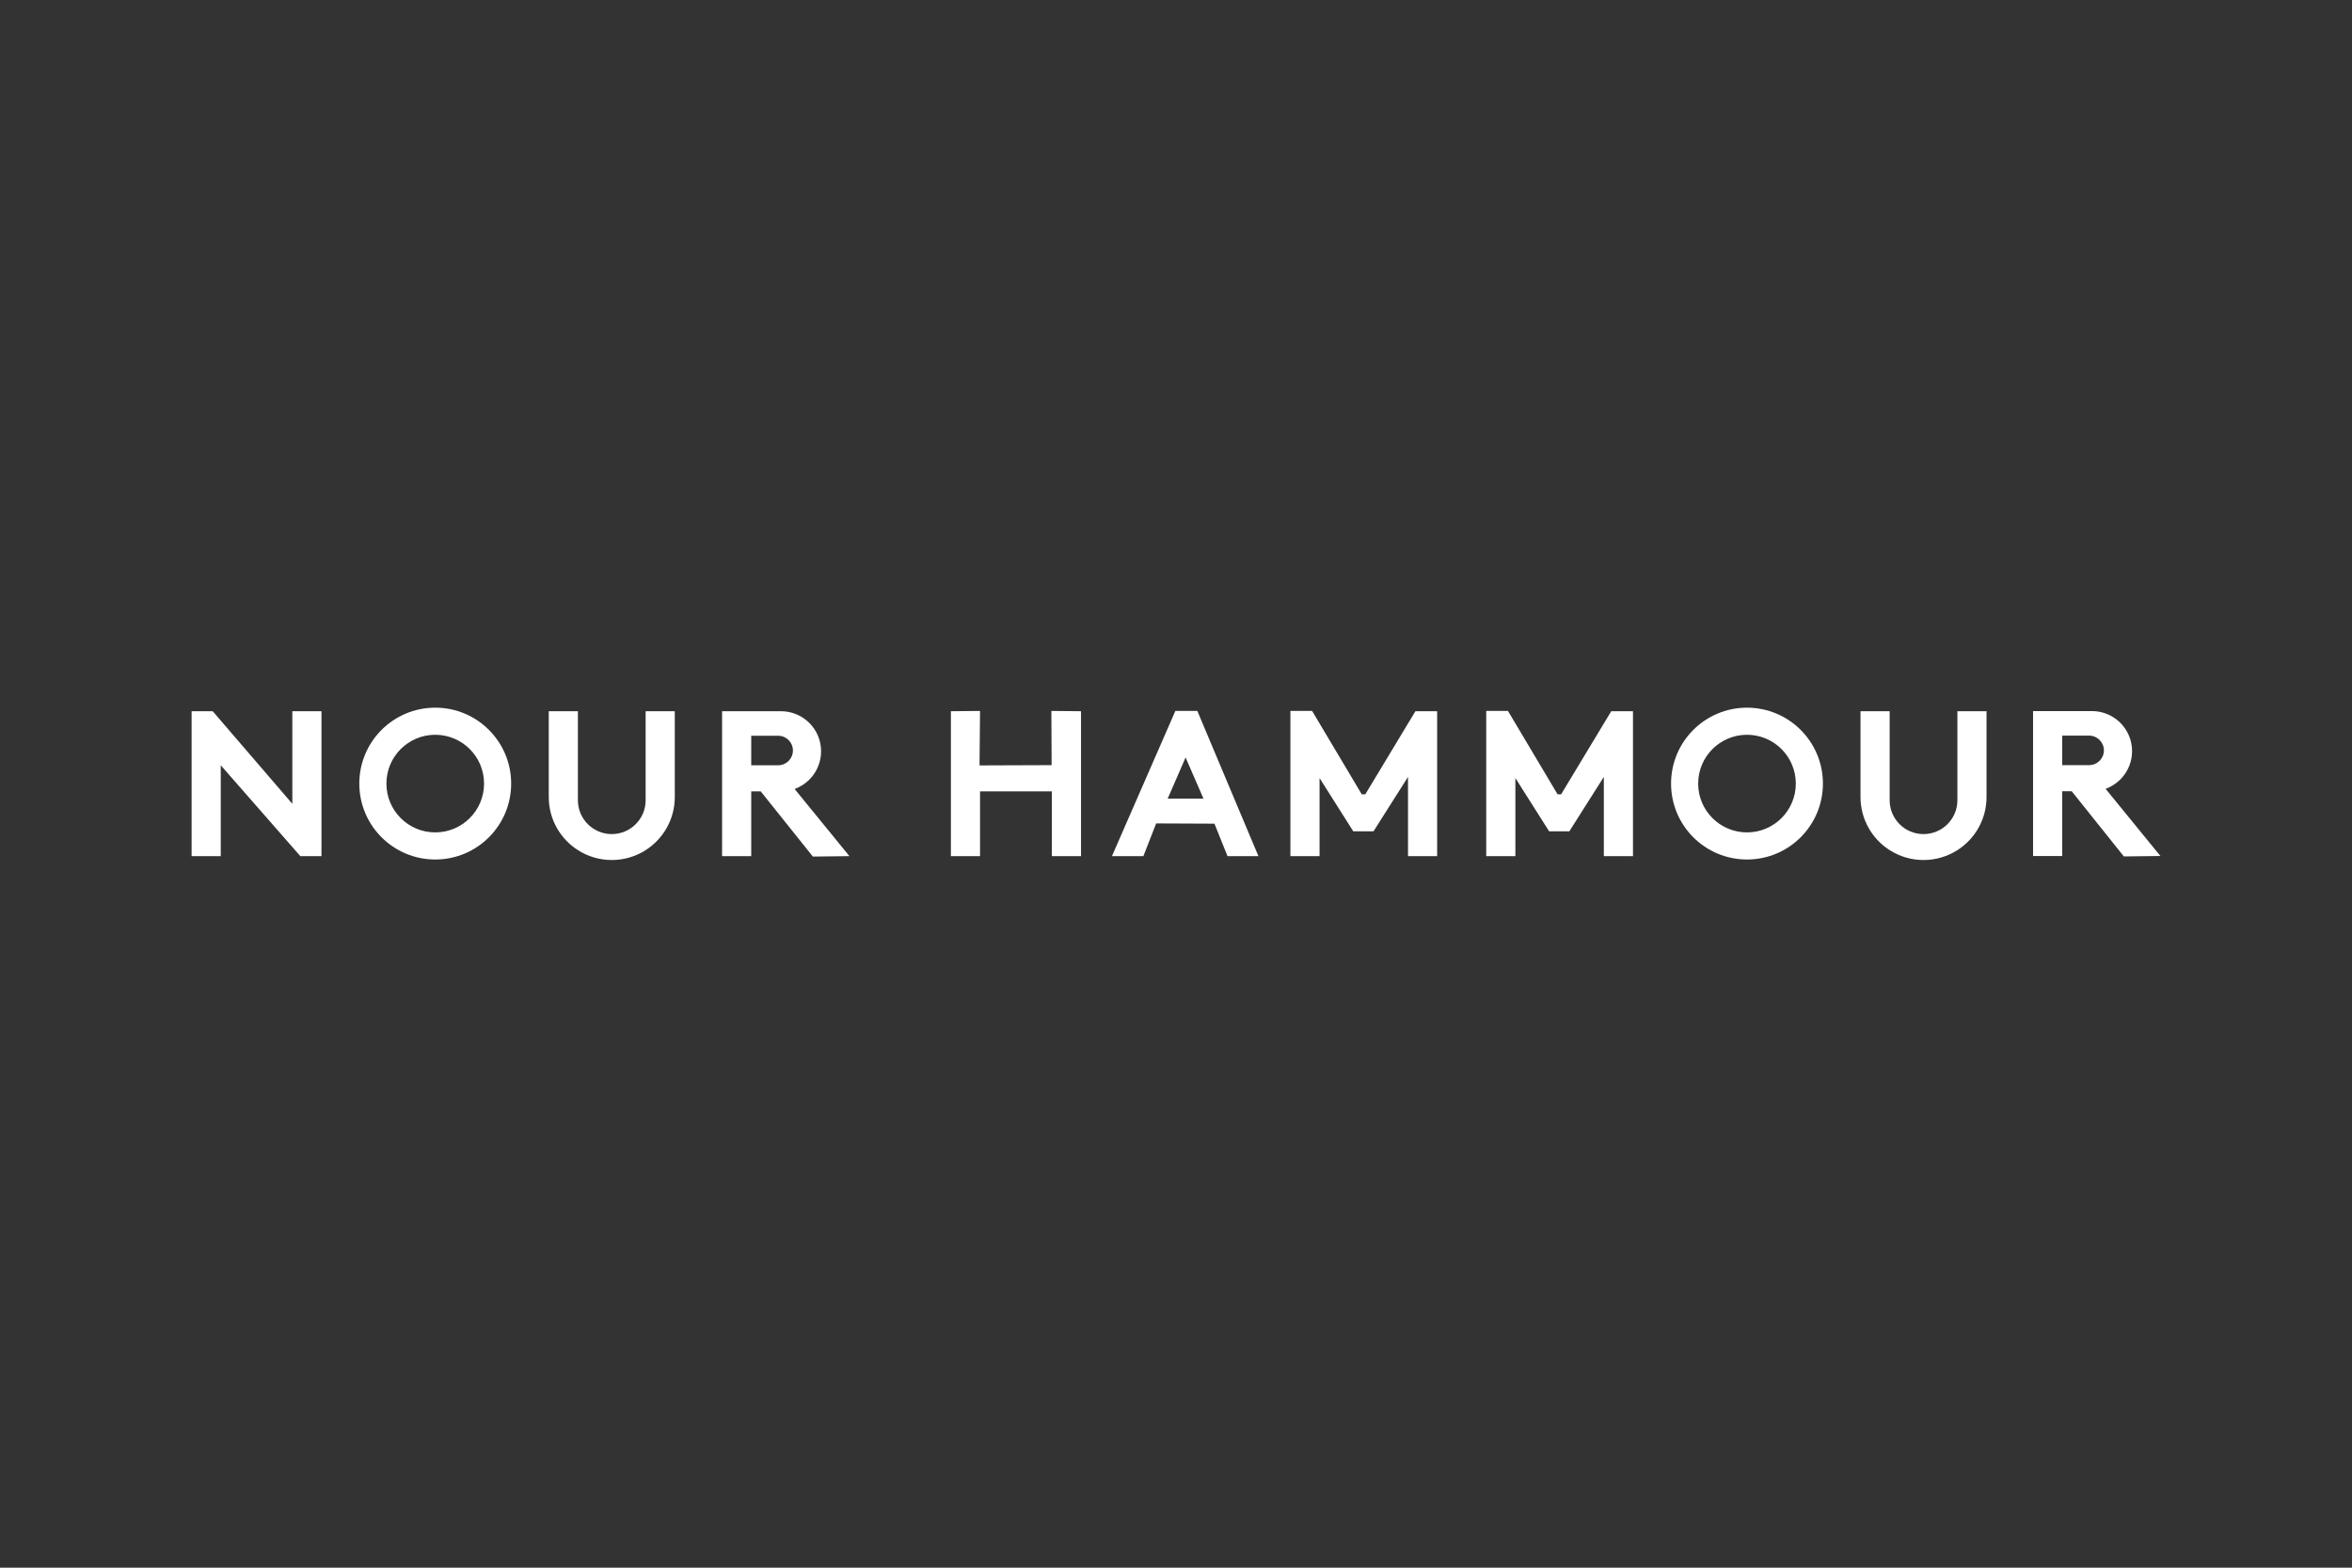 <?xml version="1.0" encoding="utf-8"?>
<!-- Generator: Adobe Illustrator 24.0.1, SVG Export Plug-In . SVG Version: 6.00 Build 0)  -->
<svg version="1.1" id="Layer_1" xmlns="http://www.w3.org/2000/svg" xmlns:xlink="http://www.w3.org/1999/xlink" x="0px" y="0px"
	 viewBox="0 0 1200 800" style="enable-background:new 0 0 1200 800;" xml:space="preserve">
<rect x="0" y="0" width="1200" height="800" fill="#333333" stroke="none"/>
<style type="text/css">
	.st0{fill:#FFFFFF;}
</style>
<g>
	<polygon class="st0" points="97.76,436.89 112.63,436.89 112.63,390.52 153.23,436.89 164.02,436.89 164.02,362.94 149.15,362.94 
		149.15,410.19 108.52,362.94 97.76,362.94 	"/>
	<path class="st0" d="M222.06,361.13c-21.4,0-38.74,17.34-38.74,38.74s17.34,38.74,38.74,38.74c21.4,0,38.74-17.34,38.74-38.74
		S243.46,361.13,222.06,361.13z M222.06,424.78c-13.76,0-24.91-11.15-24.91-24.91s11.15-24.91,24.91-24.91s24.91,11.15,24.91,24.91
		S235.82,424.78,222.06,424.78z"/>
	<path class="st0" d="M891.32,361.13c-21.4,0-38.74,17.34-38.74,38.74s17.34,38.74,38.74,38.74c21.4,0,38.74-17.34,38.74-38.74
		S912.72,361.13,891.32,361.13z M891.32,424.78c-13.76,0-24.91-11.15-24.91-24.91s11.15-24.91,24.91-24.91s24.91,11.15,24.91,24.91
		S905.08,424.78,891.32,424.78z"/>
	<path class="st0" d="M344.28,362.94v43.78c0,11.4-5.93,21.41-14.87,27.11c-4.99,3.19-10.92,5.04-17.28,5.04s-12.29-1.85-17.28-5.04
		c-8.94-5.7-14.87-15.71-14.87-27.11v-43.78h14.87v45.42c0,9.54,7.74,17.28,17.28,17.28c9.55,0,17.28-7.74,17.28-17.28v-45.42
		H344.28z"/>
	<path class="st0" d="M1013.54,362.94v43.78c0,11.4-5.93,21.41-14.87,27.11c-4.99,3.19-10.92,5.04-17.28,5.04
		s-12.29-1.85-17.28-5.04c-8.94-5.7-14.87-15.71-14.87-27.11v-43.78h14.87v45.42c0,9.54,7.74,17.28,17.28,17.28
		c9.55,0,17.28-7.74,17.28-17.28v-45.42H1013.54z"/>
	<path class="st0" d="M405.42,402.62c5.64-2.04,10.13-6.49,12.22-12.1c0.83-2.22,1.28-4.63,1.28-7.14c0-2.81-0.57-5.48-1.59-7.92
		c-2.29-5.46-6.89-9.7-12.57-11.53c-1.98-0.64-4.09-0.99-6.28-0.99h-30.07v73.95h14.87v-33.06h4.83l26.61,33.28l18.65-0.22
		L405.42,402.62z M397.02,390.52h-13.74v-15.06h13.74c4.16,0,7.53,3.37,7.53,7.53C404.55,387.15,401.18,390.52,397.02,390.52z"/>
	<path class="st0" d="M1074.29,402.55c5.64-2.04,10.13-6.49,12.22-12.1c0.83-2.22,1.28-4.63,1.28-7.14c0-2.81-0.57-5.48-1.59-7.92
		c-2.29-5.46-6.89-9.7-12.57-11.53c-1.98-0.64-4.09-0.99-6.28-0.99h-30.07v73.95h14.87v-33.06h4.83l26.61,33.28l18.65-0.22
		L1074.29,402.55z M1065.89,390.45h-13.74v-15.06h13.74c4.16,0,7.53,3.37,7.53,7.53C1073.42,387.08,1070.05,390.45,1065.89,390.45z"
		/>
	<polygon class="st0" points="485.15,362.94 485.15,436.89 500.02,436.89 500.02,403.83 536.67,403.83 536.67,436.89 551.54,436.89 
		551.54,362.94 536.41,362.8 536.54,390.46 499.76,390.59 500.02,362.8 	"/>
	<path class="st0" d="M610.89,362.8h-11.22l-32.35,74.09h16.04l6.52-16.7l29.74,0.13l6.65,16.57h15.78L610.89,362.8z M595.76,407.54
		l9.13-21l9.13,21H595.76z"/>
	<polygon class="st0" points="658.37,436.89 673.24,436.89 673.24,397.04 690.45,424.24 700.76,424.24 718.37,396.46 718.37,436.89 
		733.24,436.89 733.24,362.94 722.15,362.94 696.59,405.33 694.76,405.33 669.45,362.8 658.37,362.8 	"/>
	<polygon class="st0" points="758.28,436.89 773.15,436.89 773.15,397.04 790.37,424.24 800.67,424.24 818.28,396.46 818.28,436.89 
		833.15,436.89 833.15,362.94 822.06,362.94 796.5,405.33 794.67,405.33 769.37,362.8 758.28,362.8 	"/>
</g>
</svg>

